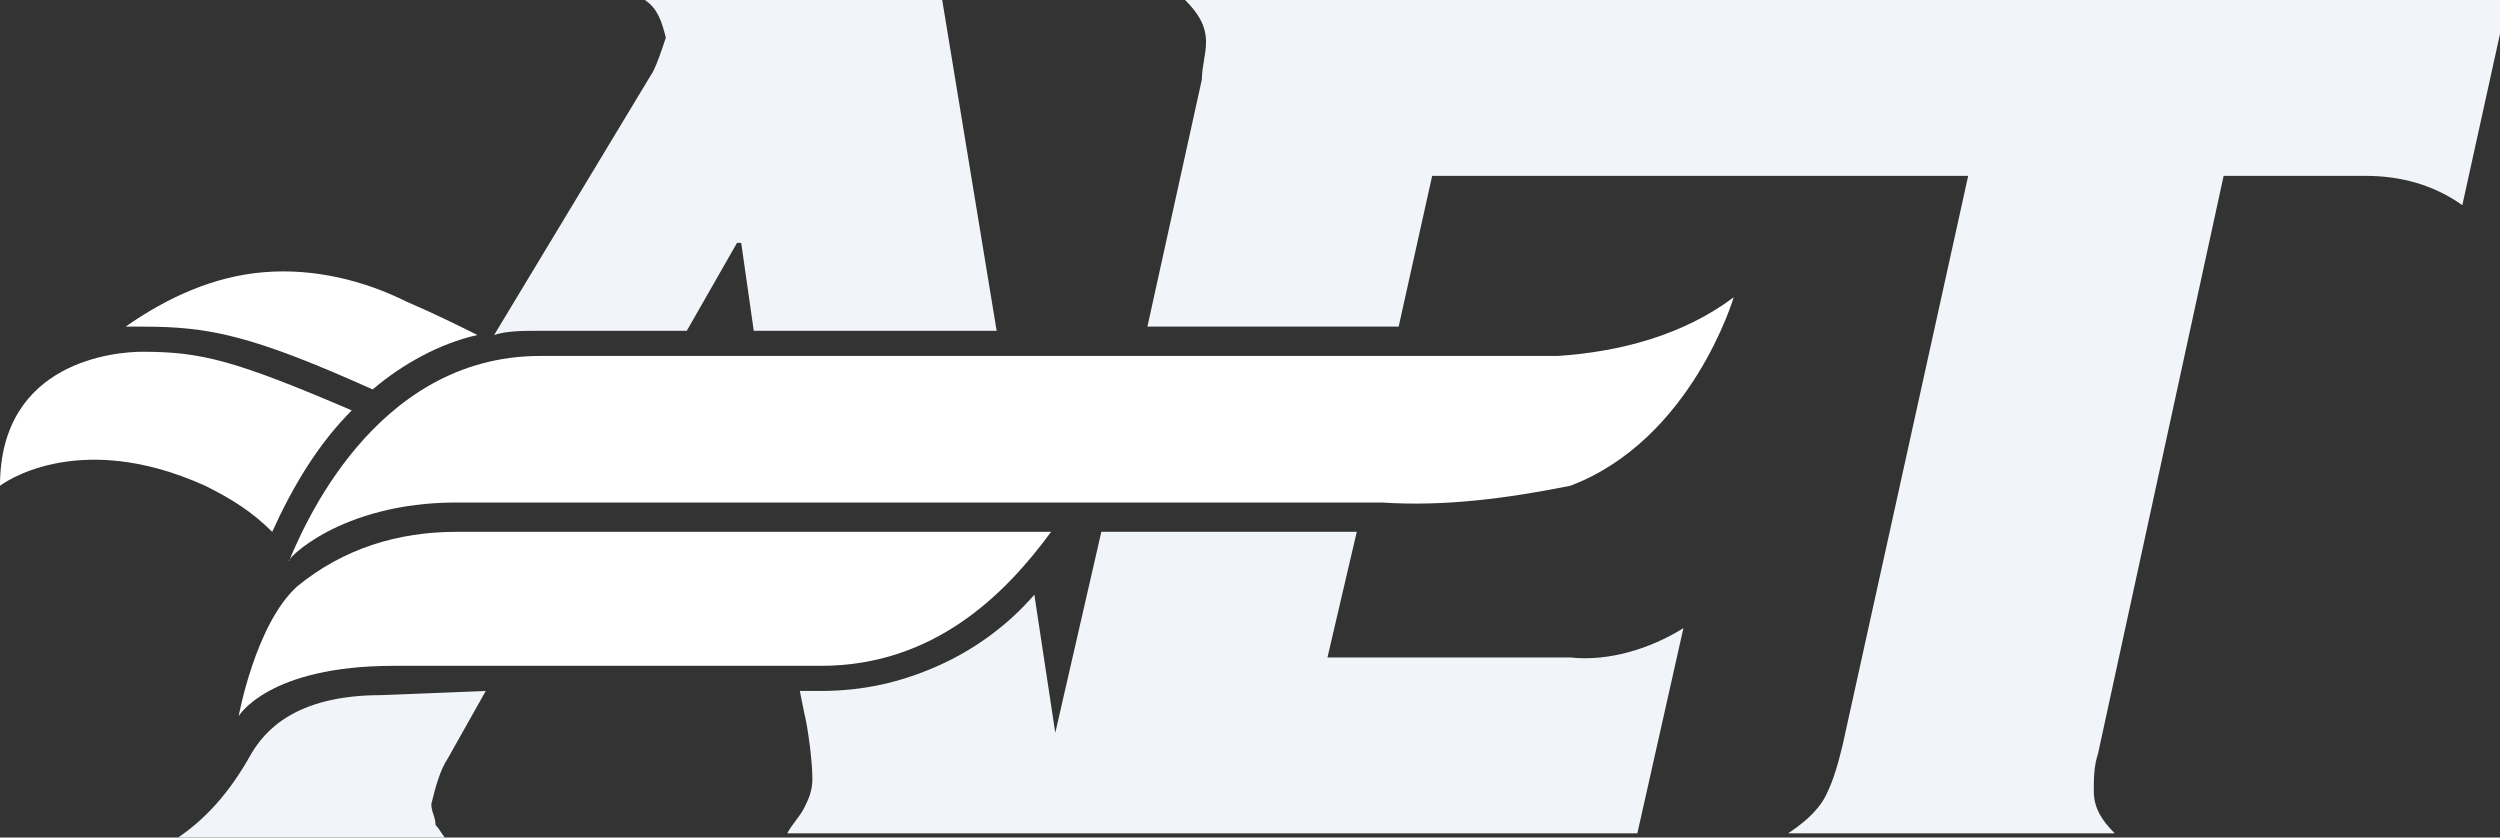 <?xml version="1.0" encoding="utf-8"?>
<!-- Generator: Adobe Illustrator 24.0.2, SVG Export Plug-In . SVG Version: 6.00 Build 0)  -->
<svg version="1.1" id="Layer_1" xmlns="http://www.w3.org/2000/svg" xmlns:xlink="http://www.w3.org/1999/xlink" x="0px" y="0px"
	 viewBox="0 0 59.7 20" style="enable-background:new 0 0 59.7 20;" xml:space="preserve">
<rect x="0" y="0" width="59.7" height="20" fill="#333333" stroke="none"/>
<style type="text/css">
	.st0{fill-rule:evenodd;clip-rule:evenodd;fill:#F1F4F8;}
	.st1{fill-rule:evenodd;clip-rule:evenodd;fill:#FFFFFF;}
</style>
<path class="st0" d="M15.6,1.7L11.8,8c0.3-0.1,0.7-0.1,1-0.1h3.6l1.2-2.1h0.1L18,7.9h5.8L22.5,0h-7.1c0.3,0.2,0.4,0.5,0.5,0.9
	C15.8,1.2,15.7,1.5,15.6,1.7"/>
<path class="st0" d="M11.6,16.5l-0.9,1.6c-0.2,0.3-0.3,0.7-0.4,1.1c0,0.2,0.1,0.3,0.1,0.5c0.1,0.1,0.2,0.3,0.3,0.4H4.1
	c0.8-0.5,1.4-1.2,1.9-2.1c0.3-0.5,1-1.4,3.1-1.4L11.6,16.5"/>
<path class="st1" d="M8.4,9.8c-2.8-1.2-3.6-1.4-5-1.4C2.8,8.4,0,8.6,0,11.6c0,0,1.8-1.4,4.9,0c0.6,0.3,1.1,0.6,1.6,1.1
	C7,11.6,7.6,10.6,8.4,9.8z"/>
<path class="st1" d="M9.4,15.9h10.2c2.7,0,4.4-1.7,5.5-3.2H10.9c-1.4,0-2.7,0.4-3.8,1.3c-1,0.9-1.4,3.1-1.4,3.1S6.4,15.9,9.4,15.9"
	/>
<path class="st1" d="M10.9,12H33c1.5,0.1,3-0.1,4.5-0.4c2.9-1.1,3.9-4.5,3.9-4.5c-1.2,0.9-2.7,1.3-4.2,1.4H12.9c-4,0-5.7,4.2-6,4.9
	C6.8,13.4,8.1,12,10.9,12"/>
<path class="st0" d="M28.3,0c0.3,0.3,0.5,0.6,0.5,1c0,0.3-0.1,0.6-0.1,0.9l-1.3,5.9h6l0.8-3.6h12.8l-3,13.6
	c-0.1,0.4-0.2,0.8-0.4,1.2c-0.2,0.4-0.6,0.7-0.9,0.9h7.8c-0.3-0.3-0.5-0.6-0.5-1c0-0.3,0-0.6,0.1-0.9l3-13.8h3.4
	c0.8,0,1.6,0.2,2.3,0.7l1.1-5H28.3z"/>
<path class="st0" d="M26.3,12.7l-1.1,4.8l-0.5-3.3c-0.6,0.7-1.4,1.3-2.3,1.7c-0.9,0.4-1.8,0.6-2.8,0.6h-0.5l0.1,0.5
	c0.1,0.4,0.2,1.2,0.2,1.6c0,0.3-0.1,0.5-0.2,0.7c-0.1,0.2-0.3,0.4-0.4,0.6h20.3l1.1-4.9c-0.8,0.5-1.8,0.8-2.7,0.7h-5.8l0.7-3
	L26.3,12.7z"/>
<path class="st1" d="M3.4,7.8C5,7.8,6,8,8.9,9.3c0.7-0.6,1.6-1.1,2.5-1.3C11,7.8,10.4,7.5,9.7,7.2c-1-0.5-2.2-0.8-3.4-0.7
	C5.1,6.6,4,7.1,3,7.8L3.4,7.8"/>
</svg>
